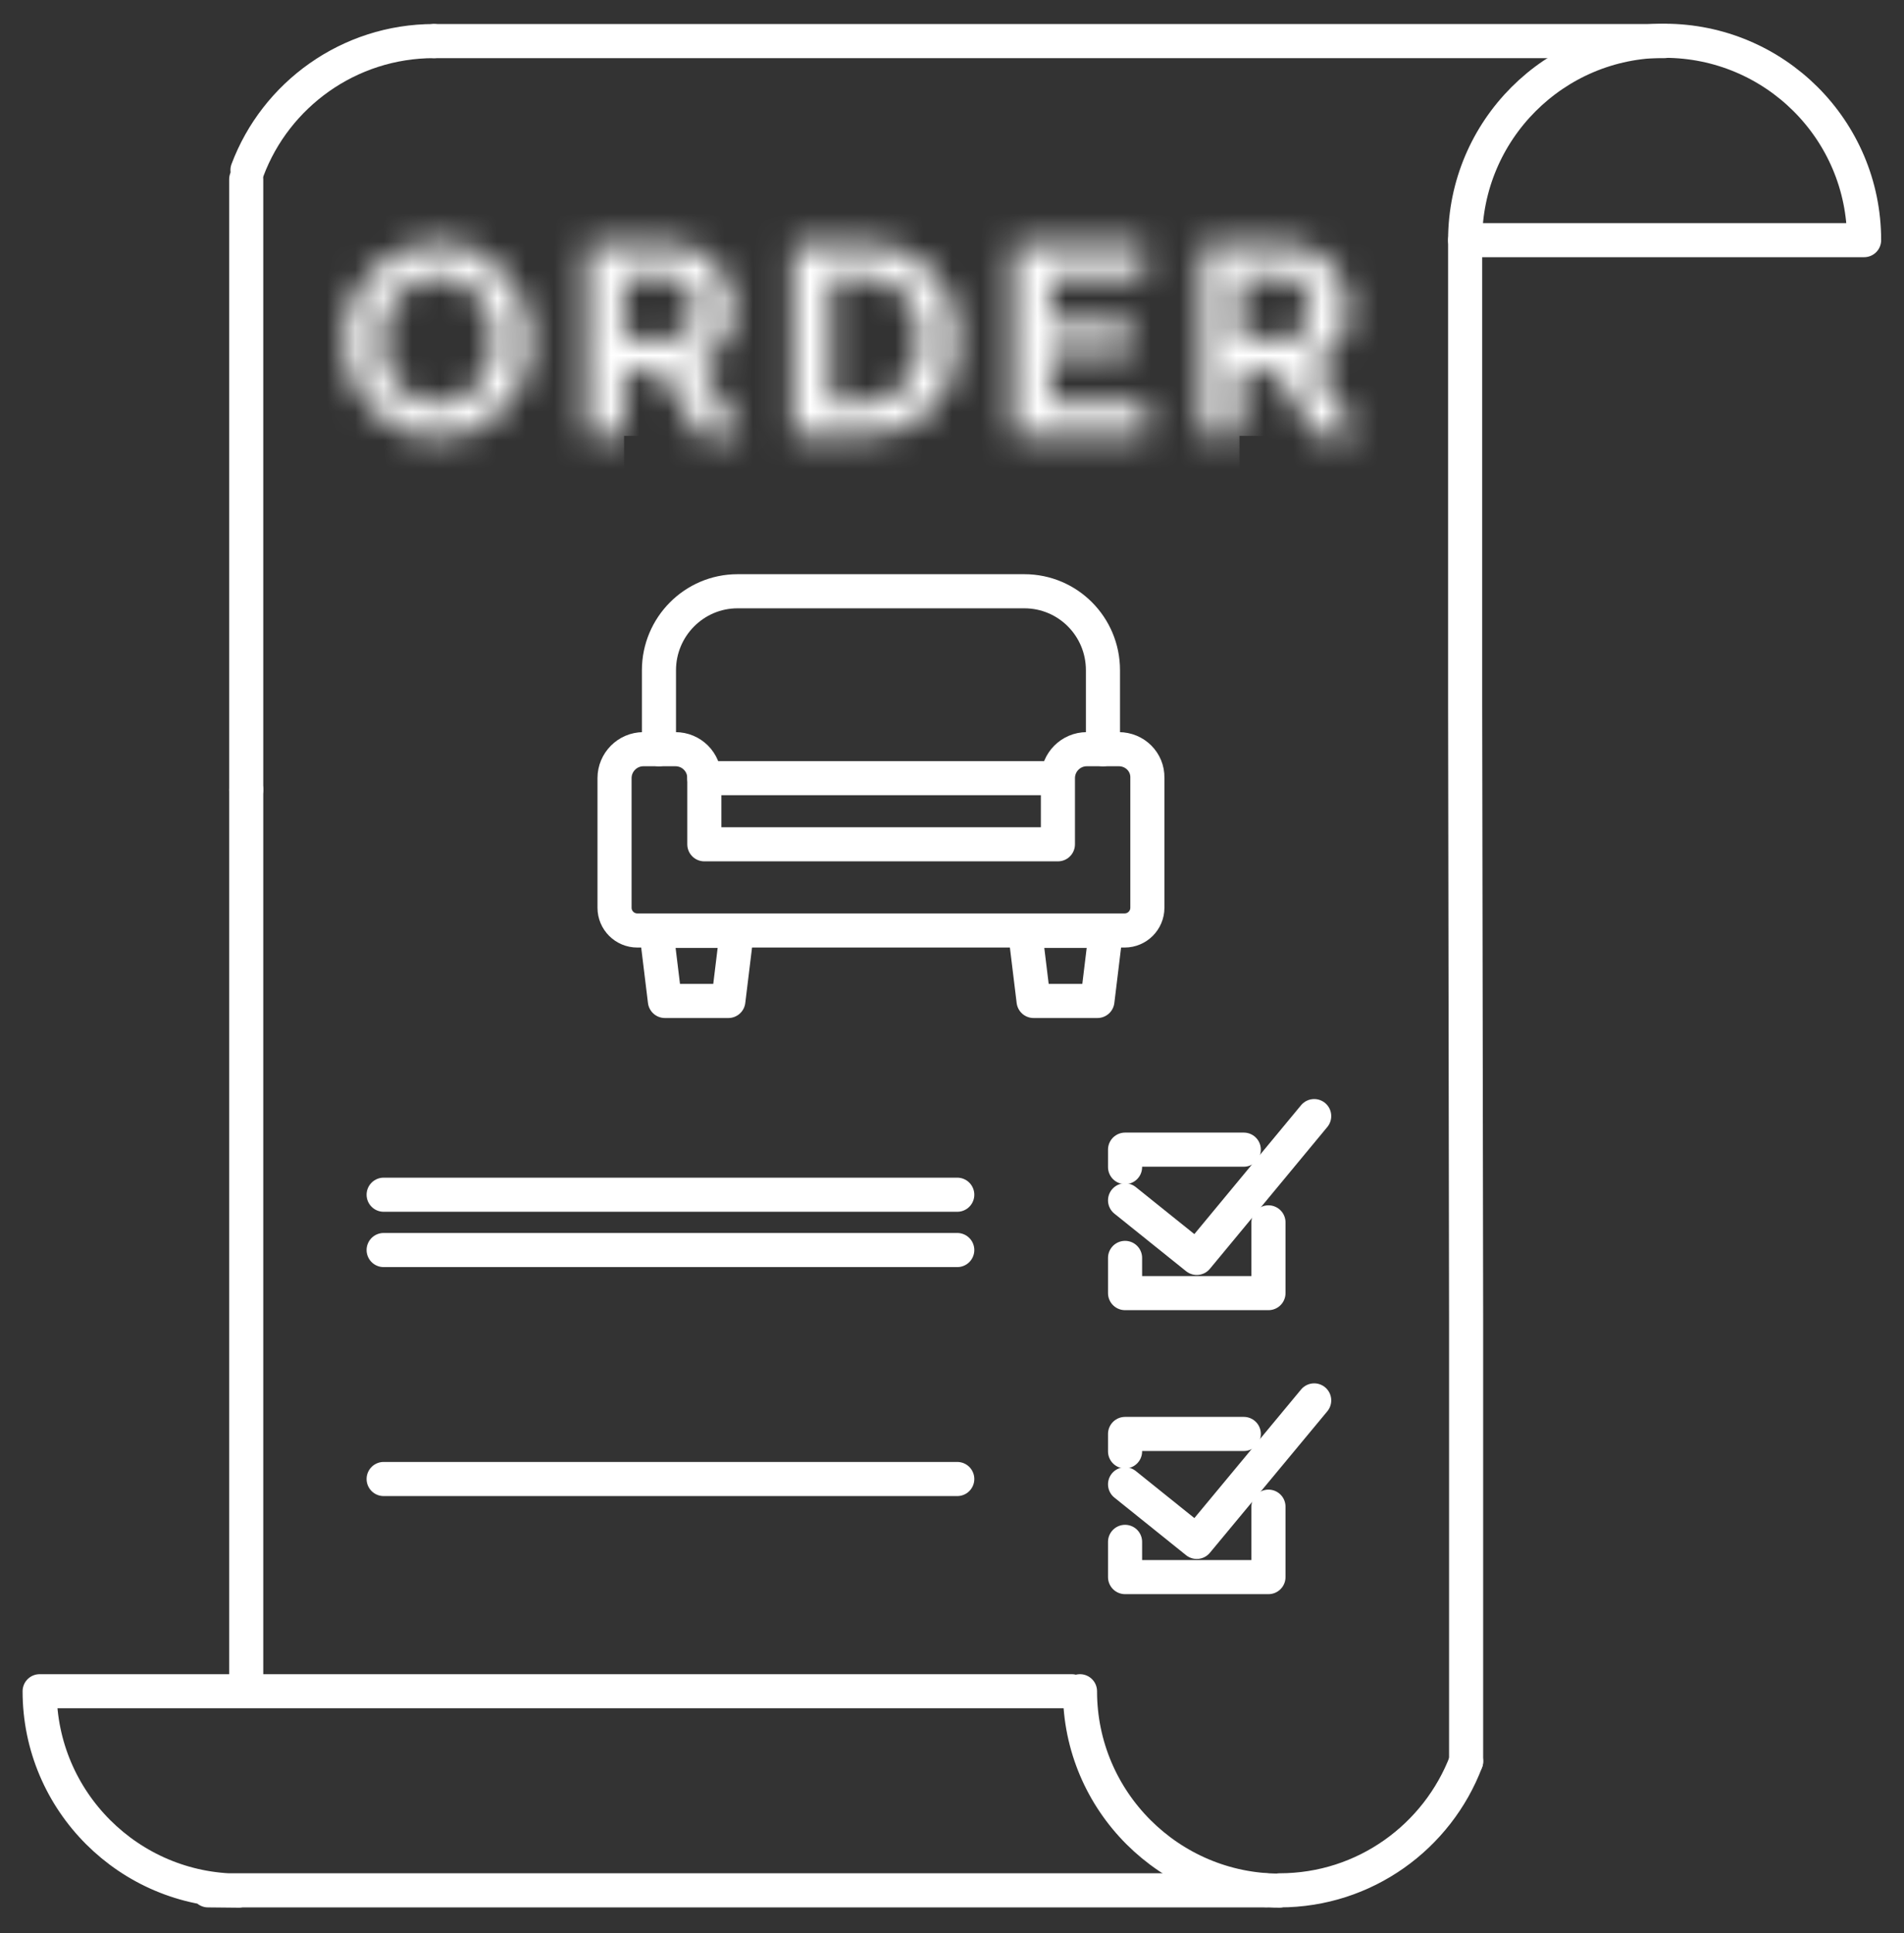 <?xml version="1.0" encoding="UTF-8"?>
<svg xmlns="http://www.w3.org/2000/svg" width="67" height="68" viewBox="0 0 67 68" fill="none">
  <rect x="0" y="0" width="67" height="68" fill="#333333" stroke="none"/>
  <path d="M8.664 27.776V6.307" stroke="white" stroke-width="1.2" stroke-miterlimit="10" stroke-linecap="round" stroke-linejoin="round"></path>
  <path d="M8.664 59.477V27.775" stroke="white" stroke-width="1.2" stroke-miterlimit="10" stroke-linecap="round" stroke-linejoin="round"></path>
  <path d="M51.591 61.954V46.376L51.557 24.813V8.447" stroke="white" stroke-width="1.2" stroke-miterlimit="10" stroke-linecap="round" stroke-linejoin="round"></path>
  <path d="M65.596 8.447C65.596 4.57 62.448 1.434 58.571 1.434C54.693 1.434 51.557 4.582 51.557 8.447H65.596Z" stroke="white" stroke-width="1.2" stroke-miterlimit="10" stroke-linecap="round" stroke-linejoin="round"></path>
  <path d="M15.271 1.445C12.274 1.445 9.704 3.332 8.709 5.982" stroke="white" stroke-width="1.2" stroke-miterlimit="10" stroke-linecap="round" stroke-linejoin="round"></path>
  <path d="M15.271 1.445H58.57" stroke="white" stroke-width="1.2" stroke-miterlimit="10" stroke-linecap="round" stroke-linejoin="round"></path>
  <path d="M51.592 61.954C50.585 64.604 48.027 66.491 45.029 66.491V66.502C41.152 66.502 38.004 63.354 38.004 59.488" stroke="white" stroke-width="1.2" stroke-miterlimit="10" stroke-linecap="round" stroke-linejoin="round"></path>
  <path d="M44.531 66.491H7.32L8.42 66.502C4.543 66.502 1.395 63.354 1.395 59.488H37.714" stroke="white" stroke-width="1.2" stroke-miterlimit="10" stroke-linecap="round" stroke-linejoin="round"></path>
  <path d="M13.5 52.023H33.685" stroke="white" stroke-width="1.2" stroke-miterlimit="10" stroke-linecap="round" stroke-linejoin="round"></path>
  <path d="M13.5 43.969H33.685" stroke="white" stroke-width="1.2" stroke-miterlimit="10" stroke-linecap="round" stroke-linejoin="round"></path>
  <path d="M13.5 42.023H33.685" stroke="white" stroke-width="1.2" stroke-miterlimit="10" stroke-linecap="round" stroke-linejoin="round"></path>
  <path d="M39.59 51.051V50.438H43.768" stroke="white" stroke-width="1.2" stroke-miterlimit="10" stroke-linecap="round" stroke-linejoin="round"></path>
  <path d="M44.636 52.996V55.473H39.59V54.234" stroke="white" stroke-width="1.2" stroke-miterlimit="10" stroke-linecap="round" stroke-linejoin="round"></path>
  <path d="M39.59 52.209L42.113 54.235L46.245 49.258" stroke="white" stroke-width="1.2" stroke-miterlimit="10" stroke-linecap="round" stroke-linejoin="round"></path>
  <path d="M39.59 41.051V40.438H43.768" stroke="white" stroke-width="1.2" stroke-miterlimit="10" stroke-linecap="round" stroke-linejoin="round"></path>
  <path d="M44.636 42.996V45.484H39.59V44.246" stroke="white" stroke-width="1.2" stroke-miterlimit="10" stroke-linecap="round" stroke-linejoin="round"></path>
  <path d="M39.59 42.221L42.113 44.246L46.245 39.258" stroke="white" stroke-width="1.2" stroke-miterlimit="10" stroke-linecap="round" stroke-linejoin="round"></path>
  <mask id="path-18-inside-1_1_4909" fill="white">
    <path d="M13.583 11.143C13.664 10.877 13.791 10.634 13.953 10.426C14.116 10.217 14.324 10.044 14.567 9.917C14.81 9.789 15.099 9.72 15.412 9.72C15.713 9.72 15.991 9.778 16.233 9.905C16.477 10.032 16.685 10.194 16.847 10.403C17.009 10.611 17.148 10.854 17.241 11.12C17.333 11.398 17.379 11.676 17.379 11.965C17.379 12.243 17.333 12.521 17.252 12.787C17.171 13.053 17.044 13.296 16.87 13.516C16.708 13.736 16.5 13.898 16.257 14.037C16.014 14.164 15.736 14.234 15.412 14.234C15.099 14.234 14.822 14.176 14.578 14.049C14.335 13.921 14.127 13.759 13.965 13.551C13.803 13.342 13.664 13.099 13.583 12.833C13.491 12.567 13.456 12.278 13.456 11.988C13.456 11.687 13.491 11.41 13.583 11.143ZM16.72 15.102C17.125 14.916 17.472 14.662 17.761 14.349C18.051 14.037 18.282 13.678 18.444 13.273C18.606 12.868 18.687 12.44 18.687 11.988C18.687 11.56 18.606 11.143 18.444 10.738C18.282 10.322 18.062 9.963 17.784 9.639C17.495 9.315 17.159 9.06 16.754 8.852C16.349 8.655 15.909 8.551 15.423 8.551C14.949 8.551 14.509 8.643 14.104 8.829C13.699 9.014 13.352 9.268 13.051 9.581C12.761 9.893 12.53 10.264 12.356 10.669C12.194 11.085 12.102 11.514 12.102 11.965C12.102 12.393 12.183 12.822 12.345 13.227C12.507 13.643 12.727 14.002 13.016 14.326C13.305 14.65 13.652 14.905 14.046 15.09C14.451 15.287 14.891 15.38 15.389 15.38C15.886 15.38 16.314 15.287 16.72 15.102Z"></path>
  </mask>
  <path d="M13.583 11.143L15 11.636L15.009 11.608L15.018 11.58L13.583 11.143ZM17.241 11.12L18.663 10.646L18.66 10.637L18.657 10.627L17.241 11.12ZM16.87 13.516L15.693 12.587L15.677 12.606L15.662 12.626L16.87 13.516ZM16.257 14.037L16.953 15.366L16.977 15.353L17.001 15.339L16.257 14.037ZM13.583 12.833L15.018 12.396L15.009 12.368L15 12.34L13.583 12.833ZM18.444 10.738L17.046 11.282L17.049 11.289L17.051 11.295L18.444 10.738ZM17.784 9.639L18.923 8.663L18.913 8.651L18.903 8.64L17.784 9.639ZM16.754 8.852L17.44 7.518L17.425 7.51L17.41 7.502L16.754 8.852ZM13.051 9.581L11.97 8.54L11.96 8.551L11.95 8.562L13.051 9.581ZM12.356 10.669L10.977 10.078L10.967 10.101L10.958 10.125L12.356 10.669ZM12.345 13.227L13.743 12.683L13.74 12.676L13.737 12.67L12.345 13.227ZM14.046 15.09L14.701 13.741L14.693 13.737L14.685 13.733L14.046 15.09ZM15.389 15.38V16.88V15.38ZM15.018 11.58C15.046 11.489 15.088 11.41 15.137 11.347L12.769 9.505C12.495 9.858 12.282 10.265 12.148 10.707L15.018 11.58ZM15.137 11.347C15.164 11.312 15.205 11.276 15.263 11.245L13.871 8.588C13.443 8.812 13.066 9.123 12.769 9.505L15.137 11.347ZM15.263 11.245C15.272 11.241 15.319 11.22 15.412 11.22V8.22C14.879 8.22 14.348 8.338 13.871 8.588L15.263 11.245ZM15.412 11.22C15.521 11.22 15.55 11.24 15.537 11.234L16.93 8.576C16.43 8.315 15.904 8.22 15.412 8.22V11.22ZM15.537 11.234C15.628 11.281 15.656 11.315 15.663 11.323L18.031 9.482C17.714 9.074 17.325 8.783 16.93 8.576L15.537 11.234ZM15.663 11.323C15.735 11.416 15.79 11.517 15.824 11.613L18.657 10.627C18.506 10.191 18.283 9.806 18.031 9.482L15.663 11.323ZM15.817 11.595C15.861 11.724 15.879 11.842 15.879 11.965H18.879C18.879 11.509 18.805 11.072 18.663 10.646L15.817 11.595ZM15.879 11.965C15.879 12.078 15.86 12.208 15.817 12.35L18.687 13.224C18.806 12.834 18.879 12.408 18.879 11.965H15.879ZM15.817 12.35C15.791 12.436 15.751 12.512 15.693 12.587L18.047 14.445C18.336 14.08 18.551 13.67 18.687 13.224L15.817 12.35ZM15.662 12.626C15.662 12.626 15.639 12.662 15.512 12.735L17.001 15.339C17.36 15.134 17.754 14.846 18.078 14.406L15.662 12.626ZM15.561 12.708C15.55 12.714 15.537 12.719 15.518 12.723C15.5 12.728 15.466 12.734 15.412 12.734V15.734C15.961 15.734 16.48 15.613 16.953 15.366L15.561 12.708ZM15.412 12.734C15.348 12.734 15.309 12.728 15.29 12.723C15.272 12.72 15.269 12.717 15.274 12.72L13.882 15.377C14.385 15.64 14.913 15.734 15.412 15.734V12.734ZM15.274 12.72C15.184 12.672 15.156 12.639 15.149 12.63L12.781 14.472C13.098 14.88 13.487 15.17 13.882 15.377L15.274 12.72ZM15.149 12.63C15.075 12.535 15.035 12.453 15.018 12.396L12.148 13.27C12.293 13.746 12.531 14.15 12.781 14.472L15.149 12.63ZM15 12.34C14.978 12.278 14.956 12.165 14.956 11.988H11.956C11.956 12.39 12.003 12.856 12.166 13.326L15 12.34ZM14.956 11.988C14.956 11.803 14.977 11.701 15 11.636L12.166 10.651C12.004 11.118 11.956 11.572 11.956 11.988H14.956ZM17.343 16.466C17.93 16.198 18.439 15.825 18.862 15.368L16.661 13.33C16.505 13.499 16.319 13.636 16.096 13.738L17.343 16.466ZM18.862 15.368C19.271 14.927 19.604 14.412 19.837 13.83L17.051 12.716C16.96 12.944 16.83 13.147 16.661 13.33L18.862 15.368ZM19.837 13.83C20.072 13.242 20.187 12.624 20.187 11.988H17.187C17.187 12.256 17.14 12.494 17.051 12.716L19.837 13.83ZM20.187 11.988C20.187 11.366 20.068 10.76 19.837 10.181L17.051 11.295C17.144 11.527 17.187 11.755 17.187 11.988H20.187ZM19.842 10.195C19.617 9.615 19.307 9.111 18.923 8.663L16.645 10.615C16.817 10.815 16.948 11.029 17.046 11.282L19.842 10.195ZM18.903 8.64C18.482 8.168 17.996 7.804 17.44 7.518L16.068 10.186C16.323 10.316 16.508 10.461 16.666 10.638L18.903 8.64ZM17.41 7.502C16.798 7.205 16.134 7.051 15.423 7.051V10.051C15.685 10.051 15.9 10.104 16.099 10.201L17.41 7.502ZM15.423 7.051C14.748 7.051 14.094 7.184 13.48 7.464L14.727 10.193C14.924 10.103 15.15 10.051 15.423 10.051V7.051ZM13.48 7.464C12.891 7.734 12.392 8.102 11.97 8.54L14.131 10.621C14.311 10.434 14.506 10.294 14.727 10.193L13.48 7.464ZM11.95 8.562C11.53 9.015 11.21 9.535 10.977 10.078L13.735 11.26C13.849 10.993 13.992 10.772 14.151 10.6L11.95 8.562ZM10.958 10.125C10.739 10.689 10.602 11.302 10.602 11.965H13.602C13.602 11.726 13.649 11.482 13.754 11.213L10.958 10.125ZM10.602 11.965C10.602 12.583 10.718 13.2 10.952 13.784L13.737 12.67C13.647 12.443 13.602 12.204 13.602 11.965H10.602ZM10.947 13.77C11.173 14.352 11.486 14.865 11.897 15.325L14.135 13.327C13.967 13.139 13.841 12.935 13.743 12.683L10.947 13.77ZM11.897 15.325C12.326 15.806 12.839 16.18 13.407 16.447L14.685 13.733C14.466 13.63 14.284 13.495 14.135 13.327L11.897 15.325ZM13.391 16.439C14.027 16.748 14.696 16.88 15.389 16.88V13.88C15.086 13.88 14.876 13.825 14.701 13.741L13.391 16.439ZM15.389 16.88C16.087 16.88 16.73 16.746 17.343 16.466L16.096 13.738C15.899 13.827 15.685 13.88 15.389 13.88V16.88Z" fill="white" mask="url(#path-18-inside-1_1_4909)"></path>
  <mask id="path-20-inside-2_1_4909" fill="white">
    <path d="M21.962 9.743H23.548C23.664 9.743 23.779 9.767 23.884 9.825C23.999 9.882 24.092 9.952 24.173 10.056C24.254 10.149 24.323 10.264 24.381 10.403C24.427 10.53 24.462 10.681 24.462 10.843C24.462 10.993 24.439 11.132 24.393 11.271C24.346 11.399 24.289 11.514 24.207 11.618C24.127 11.711 24.046 11.792 23.941 11.85C23.837 11.908 23.721 11.931 23.606 11.931H21.962V9.743ZM21.962 15.334V13.077H23.259L24.636 15.334H26.106L24.566 12.799C24.937 12.637 25.238 12.382 25.457 12.024C25.677 11.665 25.782 11.271 25.782 10.832C25.782 10.565 25.724 10.287 25.62 10.021C25.515 9.755 25.365 9.512 25.168 9.304C24.983 9.095 24.752 8.922 24.485 8.794C24.219 8.667 23.941 8.598 23.629 8.598H20.654V15.334H21.962Z"></path>
  </mask>
  <path d="M21.962 9.743V8.243H20.462V9.743H21.962ZM23.884 9.825L23.155 11.136L23.183 11.152L23.213 11.166L23.884 9.825ZM24.173 10.056L22.989 10.977L23.015 11.011L23.044 11.044L24.173 10.056ZM24.381 10.403L25.791 9.891L25.779 9.858L25.766 9.826L24.381 10.403ZM24.393 11.271L25.802 11.784L25.809 11.765L25.816 11.746L24.393 11.271ZM24.207 11.618L25.336 12.606L25.365 12.574L25.392 12.539L24.207 11.618ZM21.962 11.931H20.462V13.431H21.962V11.931ZM21.962 13.077V11.577H20.462V13.077H21.962ZM23.259 13.077L24.539 12.295L24.1 11.577H23.259V13.077ZM24.636 15.334L23.355 16.115L23.794 16.834H24.636V15.334ZM26.106 15.334V16.834H28.772L27.388 14.555L26.106 15.334ZM24.566 12.799L23.965 11.425L22.394 12.112L23.284 13.578L24.566 12.799ZM25.168 9.304L24.047 10.3L24.062 10.317L24.078 10.334L25.168 9.304ZM20.654 8.598V7.098H19.154V8.598H20.654ZM20.654 15.334H19.154V16.834H20.654V15.334ZM21.962 11.243H23.548V8.243H21.962V11.243ZM23.548 11.243C23.467 11.243 23.32 11.227 23.155 11.136L24.612 8.513C24.239 8.306 23.86 8.243 23.548 8.243V11.243ZM23.213 11.166C23.198 11.159 23.16 11.138 23.113 11.101C23.064 11.062 23.022 11.019 22.989 10.977L25.357 9.135C25.115 8.824 24.833 8.622 24.554 8.483L23.213 11.166ZM23.044 11.044C22.997 10.99 22.988 10.959 22.997 10.98L25.766 9.826C25.659 9.57 25.51 9.307 25.302 9.068L23.044 11.044ZM22.971 10.916C22.971 10.915 22.969 10.909 22.967 10.899C22.965 10.888 22.962 10.869 22.962 10.843H25.962C25.962 10.469 25.883 10.143 25.791 9.891L22.971 10.916ZM22.962 10.843C22.962 10.84 22.962 10.832 22.964 10.82C22.966 10.808 22.969 10.8 22.97 10.797L25.816 11.746C25.912 11.456 25.962 11.157 25.962 10.843H22.962ZM22.983 10.759C22.974 10.783 22.984 10.749 23.023 10.698L25.392 12.539C25.593 12.28 25.718 12.015 25.802 11.784L22.983 10.759ZM23.079 10.631C23.056 10.657 23.06 10.65 23.08 10.632C23.103 10.611 23.148 10.575 23.213 10.539L24.67 13.161C25.005 12.975 25.224 12.735 25.336 12.606L23.079 10.631ZM23.213 10.539C23.377 10.447 23.525 10.431 23.606 10.431V13.431C23.918 13.431 24.297 13.368 24.67 13.161L23.213 10.539ZM23.606 10.431H21.962V13.431H23.606V10.431ZM23.462 11.931V9.743H20.462V11.931H23.462ZM23.462 15.334V13.077H20.462V15.334H23.462ZM21.962 14.577H23.259V11.577H21.962V14.577ZM21.978 13.858L23.355 16.115L25.916 14.552L24.539 12.295L21.978 13.858ZM24.636 16.834H26.106V13.834H24.636V16.834ZM27.388 14.555L25.848 12.02L23.284 13.578L24.824 16.112L27.388 14.555ZM25.168 14.173C25.811 13.892 26.352 13.435 26.736 12.807L24.179 11.24C24.123 11.33 24.062 11.382 23.965 11.425L25.168 14.173ZM26.736 12.807C27.113 12.193 27.282 11.524 27.282 10.832H24.282C24.282 11.018 24.242 11.136 24.179 11.24L26.736 12.807ZM27.282 10.832C27.282 10.353 27.179 9.89 27.016 9.475L24.223 10.568C24.269 10.685 24.282 10.778 24.282 10.832H27.282ZM27.016 9.475C26.846 9.039 26.595 8.63 26.259 8.274L24.078 10.334C24.135 10.394 24.185 10.471 24.223 10.568L27.016 9.475ZM26.289 8.307C25.966 7.944 25.572 7.651 25.133 7.441L23.838 10.148C23.931 10.192 24 10.247 24.047 10.3L26.289 8.307ZM25.133 7.441C24.678 7.224 24.18 7.098 23.629 7.098V10.098C23.702 10.098 23.76 10.11 23.838 10.148L25.133 7.441ZM23.629 7.098H20.654V10.098H23.629V7.098ZM19.154 8.598V15.334H22.154V8.598H19.154ZM20.654 16.834H21.962V13.834H20.654V16.834Z" fill="white" mask="url(#path-20-inside-2_1_4909)"></path>
  <mask id="path-22-inside-3_1_4909" fill="white">
    <path d="M32.227 12.834C32.135 13.111 32.007 13.343 31.845 13.54C31.683 13.736 31.463 13.899 31.22 14.014C30.966 14.13 30.688 14.188 30.364 14.188H29.23V9.743H30.364C30.676 9.743 30.966 9.801 31.209 9.906C31.463 10.01 31.672 10.16 31.845 10.357C32.019 10.554 32.146 10.785 32.239 11.063C32.331 11.341 32.366 11.63 32.366 11.954C32.366 12.267 32.32 12.568 32.227 12.834ZM30.364 15.334C30.873 15.334 31.325 15.253 31.73 15.091C32.135 14.929 32.482 14.697 32.783 14.408C33.072 14.118 33.292 13.76 33.454 13.343C33.605 12.926 33.686 12.463 33.686 11.954C33.686 11.491 33.616 11.063 33.477 10.646C33.338 10.241 33.13 9.882 32.852 9.581C32.575 9.281 32.227 9.037 31.811 8.864C31.394 8.69 30.919 8.598 30.364 8.598H27.91V15.334H30.364Z"></path>
  </mask>
  <path d="M32.227 12.834L30.811 12.341L30.807 12.35L30.804 12.359L32.227 12.834ZM31.22 14.014L31.841 15.38L31.853 15.374L31.865 15.369L31.22 14.014ZM29.23 14.188H27.73V15.688H29.23V14.188ZM29.23 9.743V8.243H27.73V9.743H29.23ZM31.209 9.906L30.618 11.284L30.629 11.289L30.641 11.294L31.209 9.906ZM32.783 14.408L33.822 15.489L33.833 15.479L33.843 15.469L32.783 14.408ZM33.454 13.343L34.852 13.887L34.859 13.87L34.865 13.852L33.454 13.343ZM33.477 10.646L34.9 10.172L34.896 10.16L33.477 10.646ZM27.91 8.598V7.098H26.41V8.598H27.91ZM27.91 15.334H26.41V16.834H27.91V15.334ZM30.804 12.359C30.765 12.478 30.723 12.543 30.687 12.586L33.003 14.493C33.292 14.143 33.505 13.745 33.65 13.308L30.804 12.359ZM30.687 12.586C30.689 12.584 30.682 12.594 30.661 12.609C30.64 12.625 30.611 12.643 30.575 12.66L31.865 15.369C32.273 15.174 32.68 14.886 33.003 14.493L30.687 12.586ZM30.6 12.649C30.562 12.666 30.499 12.688 30.364 12.688V15.688C30.877 15.688 31.37 15.594 31.841 15.38L30.6 12.649ZM30.364 12.688H29.23V15.688H30.364V12.688ZM30.73 14.188V9.743H27.73V14.188H30.73ZM29.23 11.243H30.364V8.243H29.23V11.243ZM30.364 11.243C30.496 11.243 30.581 11.269 30.618 11.284L31.8 8.527C31.35 8.334 30.857 8.243 30.364 8.243V11.243ZM30.641 11.294C30.68 11.31 30.698 11.324 30.721 11.349L32.97 9.364C32.645 8.996 32.247 8.709 31.777 8.517L30.641 11.294ZM30.721 11.349C30.741 11.373 30.777 11.42 30.816 11.537L33.662 10.589C33.516 10.15 33.297 9.735 32.97 9.364L30.721 11.349ZM30.816 11.537C30.843 11.619 30.866 11.738 30.866 11.954H33.866C33.866 11.522 33.82 11.063 33.662 10.589L30.816 11.537ZM30.866 11.954C30.866 12.124 30.84 12.255 30.811 12.341L33.644 13.326C33.799 12.88 33.866 12.41 33.866 11.954H30.866ZM30.364 16.834C31.035 16.834 31.679 16.726 32.287 16.483L31.172 13.698C30.97 13.779 30.711 13.834 30.364 13.834V16.834ZM32.287 16.483C32.881 16.246 33.39 15.905 33.822 15.489L31.743 13.327C31.574 13.489 31.388 13.612 31.172 13.698L32.287 16.483ZM33.843 15.469C34.306 15.006 34.629 14.46 34.852 13.887L32.056 12.799C31.955 13.06 31.838 13.231 31.722 13.347L33.843 15.469ZM34.865 13.852C35.079 13.261 35.186 12.624 35.186 11.954H32.186C32.186 12.302 32.131 12.592 32.043 12.834L34.865 13.852ZM35.186 11.954C35.186 11.335 35.092 10.746 34.9 10.172L32.054 11.121C32.141 11.38 32.186 11.648 32.186 11.954H35.186ZM34.896 10.16C34.695 9.574 34.385 9.03 33.955 8.564L31.75 10.599C31.875 10.735 31.981 10.908 32.058 11.133L34.896 10.16ZM33.955 8.564C33.523 8.097 32.994 7.732 32.388 7.479L31.234 10.248C31.46 10.343 31.626 10.464 31.75 10.599L33.955 8.564ZM32.388 7.479C31.765 7.22 31.091 7.098 30.364 7.098V10.098C30.748 10.098 31.023 10.161 31.234 10.248L32.388 7.479ZM30.364 7.098H27.91V10.098H30.364V7.098ZM26.41 8.598V15.334H29.41V8.598H26.41ZM27.91 16.834H30.364V13.834H27.91V16.834Z" fill="white" mask="url(#path-22-inside-3_1_4909)"></path>
  <mask id="path-24-inside-4_1_4909" fill="white">
    <path d="M36.974 14.188V12.429H39.809V11.364H36.974V9.743H40.249V8.598H35.654V15.334H40.342V14.188H36.974Z"></path>
  </mask>
  <path d="M36.974 14.188H35.474V15.688H36.974V14.188ZM36.974 12.429V10.929H35.474V12.429H36.974ZM39.809 12.429V13.929H41.309V12.429H39.809ZM39.809 11.364H41.309V9.864H39.809V11.364ZM36.974 11.364H35.474V12.864H36.974V11.364ZM36.974 9.743V8.243H35.474V9.743H36.974ZM40.249 9.743V11.243H41.749V9.743H40.249ZM40.249 8.598H41.749V7.098H40.249V8.598ZM35.654 8.598V7.098H34.154V8.598H35.654ZM35.654 15.334H34.154V16.834H35.654V15.334ZM40.342 15.334V16.834H41.842V15.334H40.342ZM40.342 14.188H41.842V12.688H40.342V14.188ZM38.474 14.188V12.429H35.474V14.188H38.474ZM36.974 13.929H39.809V10.929H36.974V13.929ZM41.309 12.429V11.364H38.309V12.429H41.309ZM39.809 9.864H36.974V12.864H39.809V9.864ZM38.474 11.364V9.743H35.474V11.364H38.474ZM36.974 11.243H40.249V8.243H36.974V11.243ZM41.749 9.743V8.598H38.749V9.743H41.749ZM40.249 7.098H35.654V10.098H40.249V7.098ZM34.154 8.598V15.334H37.154V8.598H34.154ZM35.654 16.834H40.342V13.834H35.654V16.834ZM41.842 15.334V14.188H38.842V15.334H41.842ZM40.342 12.688H36.974V15.688H40.342V12.688Z" fill="white" mask="url(#path-24-inside-4_1_4909)"></path>
  <mask id="path-26-inside-5_1_4909" fill="white">
    <path d="M43.617 9.743H45.202C45.318 9.743 45.434 9.767 45.538 9.825C45.654 9.882 45.746 9.952 45.827 10.056C45.908 10.149 45.978 10.264 46.035 10.403C46.082 10.53 46.117 10.681 46.117 10.843C46.117 10.993 46.093 11.132 46.047 11.271C46.001 11.399 45.943 11.514 45.862 11.618C45.781 11.711 45.7 11.792 45.596 11.85C45.492 11.908 45.376 11.931 45.26 11.931H43.617V9.743ZM43.617 15.334V13.077H44.913L46.29 15.334H47.76L46.221 12.799C46.591 12.637 46.892 12.382 47.112 12.024C47.332 11.665 47.436 11.271 47.436 10.832C47.436 10.565 47.378 10.287 47.274 10.021C47.17 9.755 47.019 9.512 46.822 9.304C46.637 9.095 46.406 8.922 46.14 8.794C45.873 8.667 45.596 8.598 45.283 8.598H42.309V15.334H43.617Z"></path>
  </mask>
  <path d="M45.538 9.825L44.809 11.136L44.838 11.152L44.867 11.166L45.538 9.825ZM45.827 10.056L44.643 10.977L44.67 11.011L44.698 11.044L45.827 10.056ZM46.035 10.403L47.445 9.891L47.433 9.858L47.42 9.826L46.035 10.403ZM46.047 11.271L47.457 11.784L47.464 11.765L47.47 11.746L46.047 11.271ZM45.862 11.618L46.991 12.606L47.019 12.574L47.046 12.539L45.862 11.618ZM43.617 11.931H42.117V13.431H43.617V11.931ZM43.617 13.077V11.577H42.117V13.077H43.617ZM44.913 13.077L46.193 12.295L45.755 11.577H44.913V13.077ZM46.29 15.334L45.01 16.115L45.448 16.834H46.29V15.334ZM47.76 15.334V16.834H50.426L49.042 14.555L47.76 15.334ZM46.221 12.799L45.619 11.425L44.048 12.112L44.938 13.578L46.221 12.799ZM46.822 9.304L45.701 10.3L45.716 10.317L45.732 10.334L46.822 9.304ZM42.309 8.598V7.098H40.809V8.598H42.309ZM42.309 15.334H40.809V16.834H42.309V15.334ZM43.617 11.243H45.202V8.243H43.617V11.243ZM45.202 11.243C45.121 11.243 44.974 11.227 44.809 11.136L46.266 8.513C45.893 8.306 45.515 8.243 45.202 8.243V11.243ZM44.867 11.166C44.852 11.159 44.815 11.138 44.767 11.101C44.718 11.062 44.676 11.019 44.643 10.977L47.011 9.135C46.769 8.824 46.488 8.622 46.209 8.483L44.867 11.166ZM44.698 11.044C44.652 10.99 44.642 10.959 44.651 10.98L47.42 9.826C47.313 9.57 47.165 9.307 46.956 9.068L44.698 11.044ZM44.626 10.916C44.625 10.915 44.623 10.909 44.621 10.899C44.619 10.888 44.617 10.869 44.617 10.843H47.617C47.617 10.469 47.537 10.143 47.445 9.891L44.626 10.916ZM44.617 10.843C44.617 10.84 44.617 10.832 44.619 10.82C44.621 10.808 44.623 10.8 44.624 10.797L47.47 11.746C47.567 11.456 47.617 11.157 47.617 10.843H44.617ZM44.637 10.759C44.629 10.783 44.638 10.749 44.678 10.698L47.046 12.539C47.248 12.28 47.373 12.015 47.457 11.784L44.637 10.759ZM44.733 10.631C44.71 10.657 44.714 10.65 44.734 10.632C44.757 10.611 44.802 10.575 44.867 10.539L46.324 13.161C46.659 12.975 46.878 12.735 46.991 12.606L44.733 10.631ZM44.867 10.539C45.032 10.447 45.179 10.431 45.26 10.431V13.431C45.572 13.431 45.951 13.368 46.324 13.161L44.867 10.539ZM45.26 10.431H43.617V13.431H45.26V10.431ZM45.117 11.931V9.743H42.117V11.931H45.117ZM45.117 15.334V13.077H42.117V15.334H45.117ZM43.617 14.577H44.913V11.577H43.617V14.577ZM43.632 13.858L45.01 16.115L47.571 14.552L46.193 12.295L43.632 13.858ZM46.29 16.834H47.76V13.834H46.29V16.834ZM49.042 14.555L47.503 12.02L44.938 13.578L46.478 16.112L49.042 14.555ZM46.822 14.173C47.465 13.892 48.006 13.435 48.391 12.807L45.833 11.24C45.778 11.33 45.717 11.382 45.619 11.425L46.822 14.173ZM48.391 12.807C48.767 12.193 48.936 11.524 48.936 10.832H45.936C45.936 11.018 45.896 11.136 45.833 11.24L48.391 12.807ZM48.936 10.832C48.936 10.353 48.833 9.89 48.671 9.475L45.877 10.568C45.923 10.685 45.936 10.778 45.936 10.832H48.936ZM48.671 9.475C48.5 9.039 48.249 8.63 47.913 8.274L45.732 10.334C45.789 10.394 45.839 10.471 45.877 10.568L48.671 9.475ZM47.944 8.307C47.621 7.944 47.226 7.651 46.787 7.441L45.492 10.148C45.585 10.192 45.654 10.247 45.701 10.3L47.944 8.307ZM46.787 7.441C46.333 7.224 45.835 7.098 45.283 7.098V10.098C45.357 10.098 45.414 10.11 45.492 10.148L46.787 7.441ZM45.283 7.098H42.309V10.098H45.283V7.098ZM40.809 8.598V15.334H43.809V8.598H40.809ZM42.309 16.834H43.617V13.834H42.309V16.834Z" fill="white" mask="url(#path-26-inside-5_1_4909)"></path>
  <path d="M39.368 26.352H38.245C37.678 26.352 37.227 26.814 37.227 27.37V29.697H24.785V27.37C24.785 26.803 24.333 26.352 23.766 26.352H22.643C22.076 26.352 21.625 26.814 21.625 27.37V29.697V31.93C21.625 32.37 21.984 32.729 22.424 32.729H24.785H37.215H39.576C40.016 32.729 40.375 32.37 40.375 31.93V29.685V27.358C40.387 26.803 39.935 26.352 39.368 26.352Z" stroke="white" stroke-width="1.2" stroke-miterlimit="10" stroke-linecap="round" stroke-linejoin="round"></path>
  <path d="M24.785 27.371H37.216" stroke="white" stroke-width="1.2" stroke-miterlimit="10" stroke-linecap="round" stroke-linejoin="round"></path>
  <path d="M23.188 26.352V23.575C23.188 22.047 24.426 20.797 25.954 20.797H36.046C37.574 20.797 38.812 22.035 38.812 23.575V26.352" stroke="white" stroke-width="1.2" stroke-miterlimit="10" stroke-linecap="round" stroke-linejoin="round"></path>
  <path d="M25.63 35.208L25.931 32.742H23.096L23.397 35.208H25.63Z" stroke="white" stroke-width="1.2" stroke-miterlimit="10" stroke-linecap="round" stroke-linejoin="round"></path>
  <path d="M38.617 35.208H36.371L36.07 32.742H38.917L38.617 35.208Z" stroke="white" stroke-width="1.2" stroke-miterlimit="10" stroke-linecap="round" stroke-linejoin="round"></path>
</svg>
